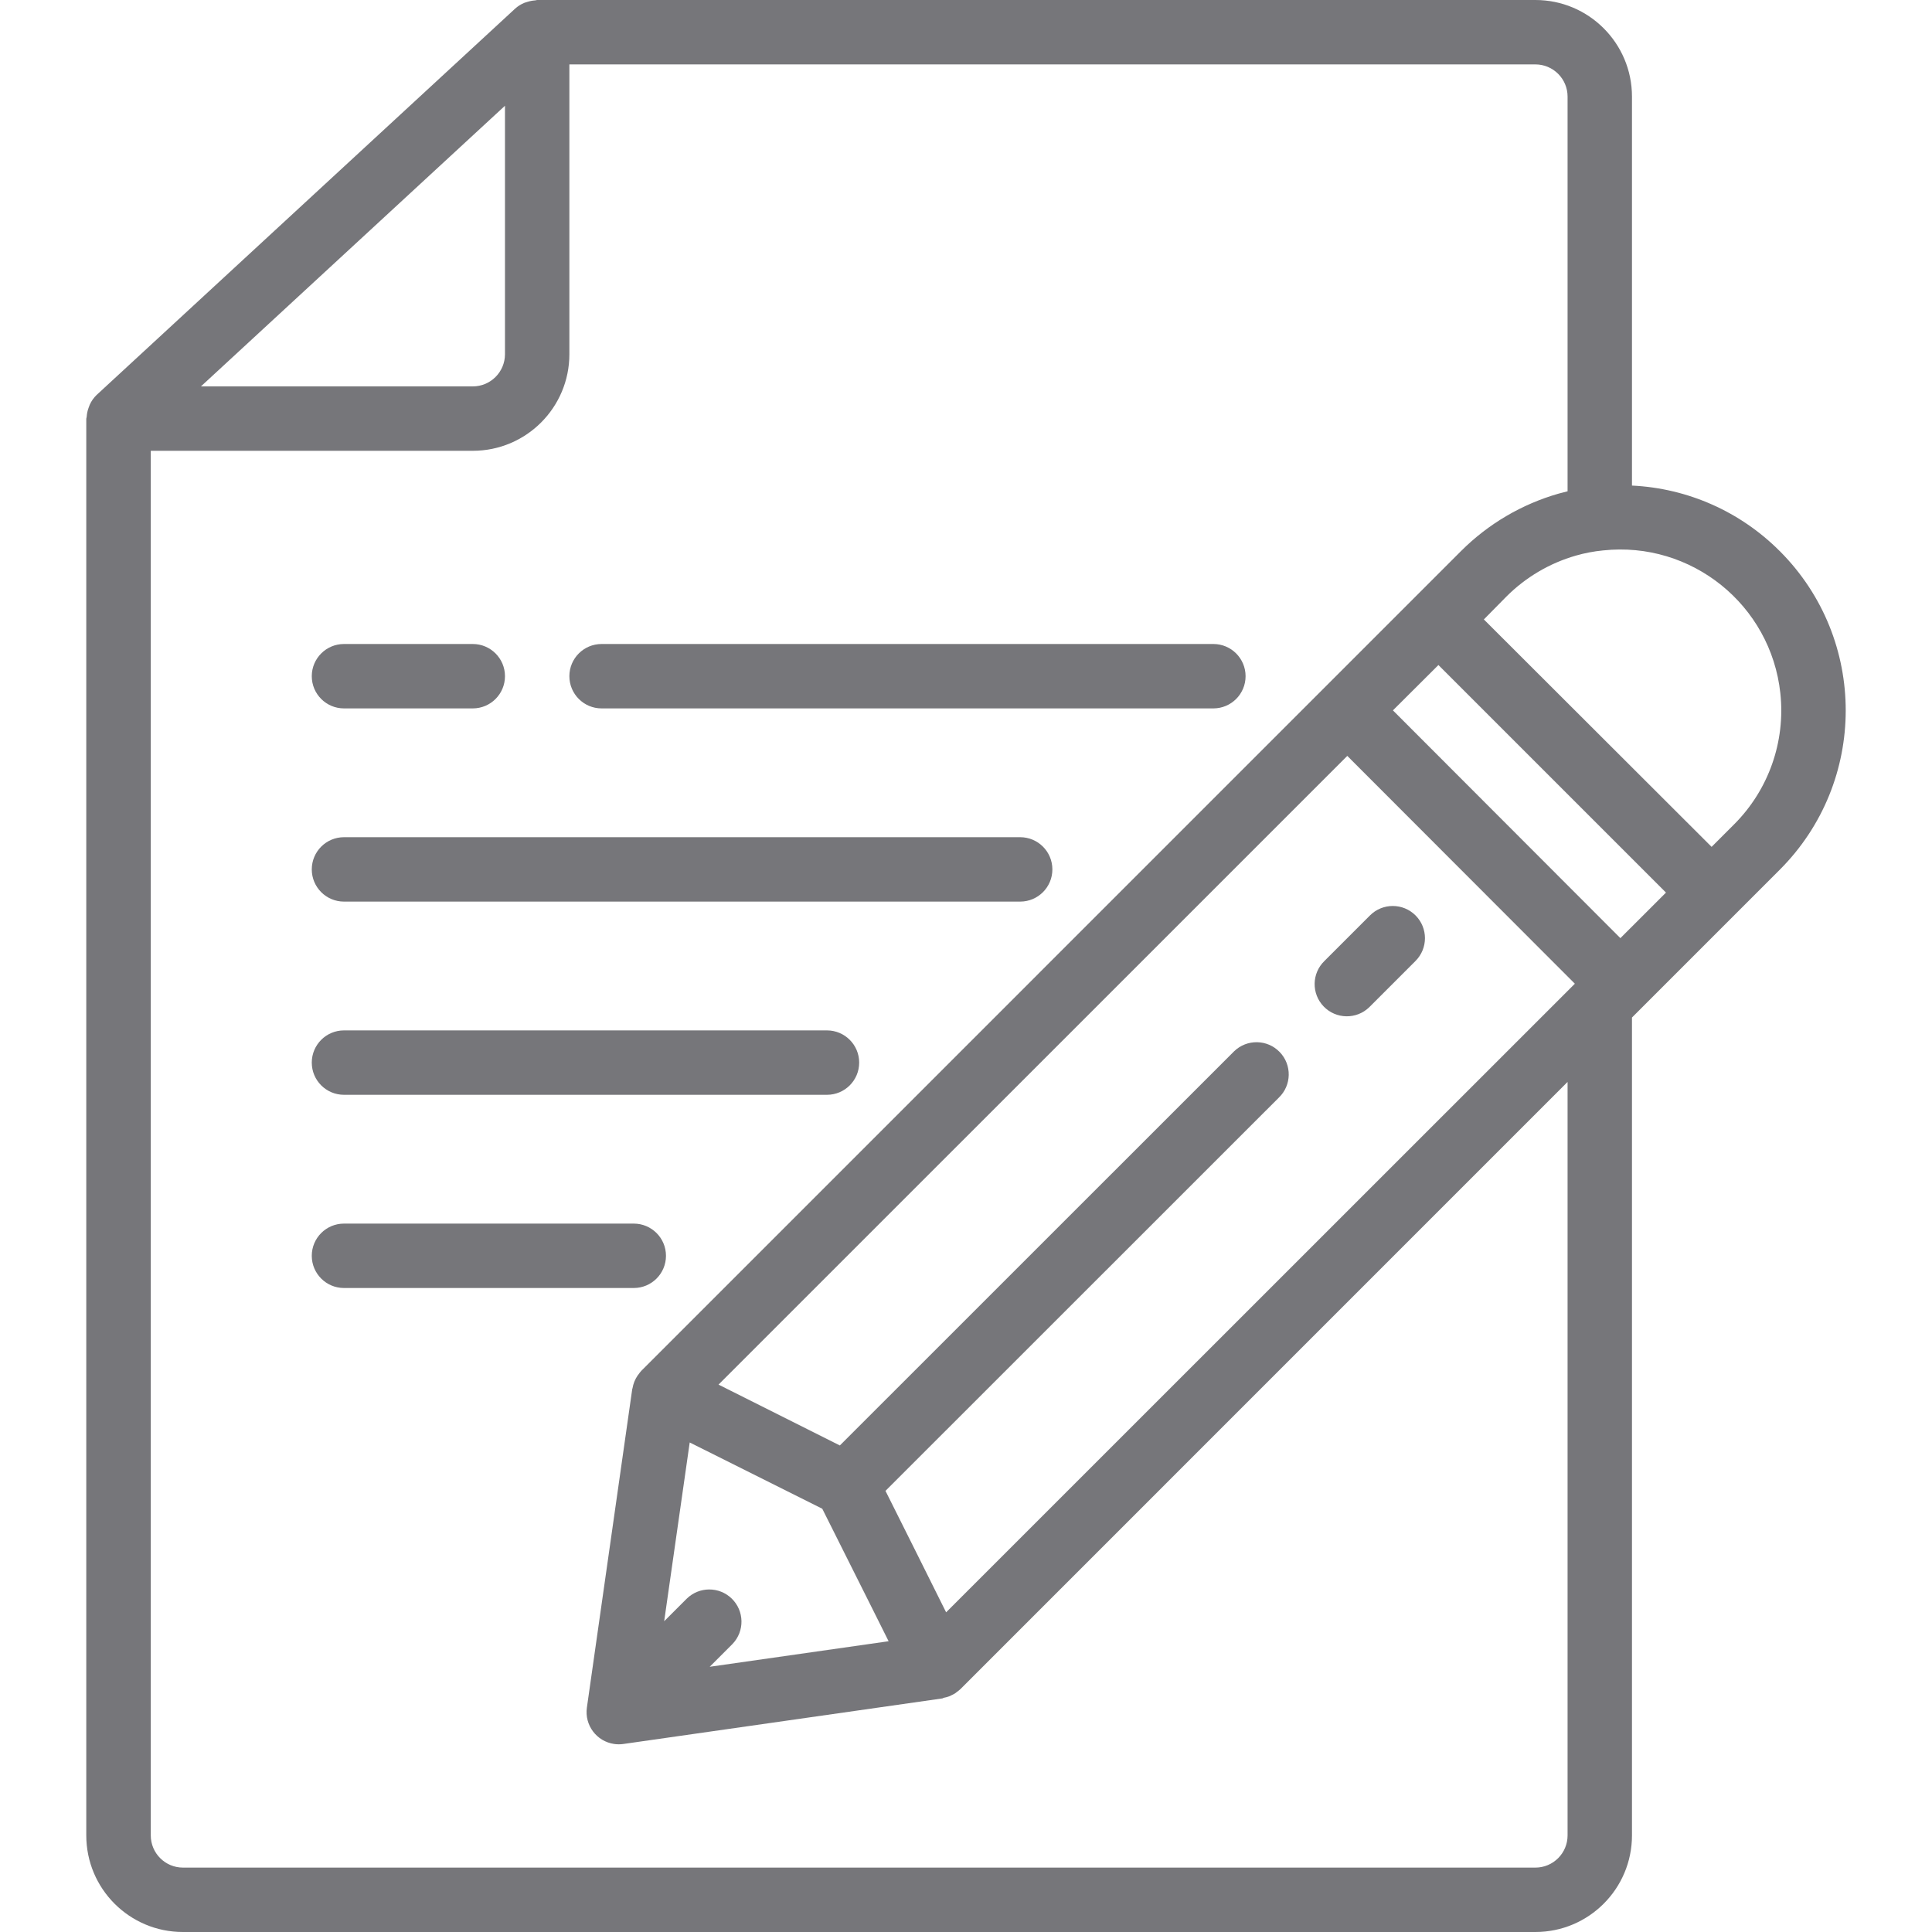 <?xml version="1.0" encoding="iso-8859-1"?>
<!-- Generator: Adobe Illustrator 19.0.0, SVG Export Plug-In . SVG Version: 6.00 Build 0)  -->
<svg fill="#76767A" version="1.1" id="Capa_1" xmlns="http://www.w3.org/2000/svg" xmlns:xlink="http://www.w3.org/1999/xlink" x="0px" y="0px"
	 viewBox="0 0 480 480" style="enable-background:new 0 0 480 480;" xml:space="preserve">
<g>
	<g>
		<g>
			<path d="M442.192,136.932c-0.02-0.02-0.04-0.04-0.06-0.06l0.024,0.032c-9.777-9.807-22.864-15.607-36.696-16.264V24
				c0-13.255-10.745-24-24-24h-248c-0.168,0-0.328,0.08-0.496,0.096c-0.636,0.041-1.265,0.159-1.872,0.352
				c-0.271,0.067-0.538,0.15-0.8,0.248c-0.839,0.343-1.613,0.827-2.288,1.432l-104,96c-0.712,0.686-1.287,1.5-1.696,2.4
				c-0.118,0.26-0.22,0.527-0.304,0.8c-0.262,0.715-0.418,1.464-0.464,2.224c0,0.168-0.104,0.32-0.104,0.488V456
				c0,13.255,10.745,24,24,24H381.46c13.255,0,24-10.745,24-24V252.8l36.672-36.672
				C464.018,194.275,464.045,158.818,442.192,136.932z M125.46,26.272V88c0,4.418-3.582,8-8,8H49.924L125.46,26.272z M389.46,456
				c0,4.418-3.582,8-8,8h-336c-4.418,0-8-3.582-8-8V112h80c13.255,0,24-10.745,24-24V16h240c4.418,0,8,3.582,8,8v98.064
				c-0.704,0.168-1.432,0.36-2.176,0.56c-9.185,2.621-17.55,7.542-24.304,14.296L159.324,340.584
				c-0.25,0.281-0.482,0.578-0.696,0.888c-0.064,0.096-0.144,0.168-0.208,0.264c-0.654,0.961-1.091,2.053-1.28,3.2
				c0,0.048-0.048,0.08-0.056,0.136l-0.072,0.504l-11.2,78.656c-0.627,4.373,2.409,8.427,6.783,9.055
				c0.377,0.054,0.757,0.081,1.137,0.081c0.38,0.001,0.76-0.026,1.136-0.08l79.2-11.312c0.144,0,0.256-0.128,0.392-0.16
				c0.449-0.079,0.891-0.197,1.32-0.352c0.168-0.064,0.32-0.152,0.48-0.224c0.374-0.161,0.736-0.35,1.08-0.568
				c0.16-0.104,0.296-0.232,0.448-0.352c0.28-0.196,0.547-0.41,0.8-0.64L389.46,268.8V456z M181.776,397.144
				c-3.1-2.994-8.015-2.994-11.116,0l-5.648,5.648l6.344-44.416l32.936,16.464l12.496,24.944l3.984,7.976l-44.448,6.344l5.648-5.648
				C185.042,405.278,184.954,400.214,181.776,397.144z M235.06,400.576l-7.584-15.216l-7.48-14.96l97.744-97.712
				c3.178-3.07,3.266-8.134,0.196-11.312c-3.07-3.178-8.134-3.266-11.312-0.196c-0.066,0.064-0.132,0.13-0.196,0.196L208.66,359.12
				L178.516,344l156.216-156.2l56.536,56.6L235.06,400.576z M402.58,233.08l-56.512-56.592l11.304-11.264l56.536,56.536
				L402.58,233.08z M430.844,204.8L430.844,204.8l-5.6,5.6l-56.584-56.504l5.6-5.68c4.793-4.8,10.729-8.301,17.248-10.176
				c2.209-0.635,4.472-1.066,6.76-1.288c21.964-2.367,41.688,13.52,44.055,35.484C443.62,184.268,439.4,196.241,430.844,204.8z"/>
			<path d="M328.864,250.056c3.07,3.178,8.134,3.266,11.312,0.196c0.067-0.064,0.132-0.13,0.196-0.196l11.312-11.312
				c3.123-3.124,3.123-8.188,0-11.312c-3.124-3.123-8.188-3.123-11.312,0l-11.312,11.312
				C325.882,241.813,325.794,246.878,328.864,250.056z"/>
			<path d="M85.46,224h168c4.418,0,8-3.582,8-8s-3.582-8-8-8h-168c-4.418,0-8,3.582-8,8S81.042,224,85.46,224z"/>
			<path d="M85.46,272h120c4.418,0,8-3.582,8-8s-3.582-8-8-8h-120c-4.418,0-8,3.582-8,8S81.042,272,85.46,272z"/>
			<path d="M165.46,312c0-4.418-3.582-8-8-8h-72c-4.418,0-8,3.582-8,8s3.582,8,8,8h72C161.878,320,165.46,316.418,165.46,312z"/>
			<path d="M149.46,176h152c4.418,0,8-3.582,8-8s-3.582-8-8-8h-152c-4.418,0-8,3.582-8,8S145.042,176,149.46,176z"/>
			<path d="M85.46,176h32c4.418,0,8-3.582,8-8s-3.582-8-8-8h-32c-4.418,0-8,3.582-8,8S81.042,176,85.46,176z"/>
		</g>
	</g>
</g>
<g>
</g>
<g>
</g>
<g>
</g>
<g>
</g>
<g>
</g>
<g>
</g>
<g>
</g>
<g>
</g>
<g>
</g>
<g>
</g>
<g>
</g>
<g>
</g>
<g>
</g>
<g>
</g>
<g>
</g>
</svg>
